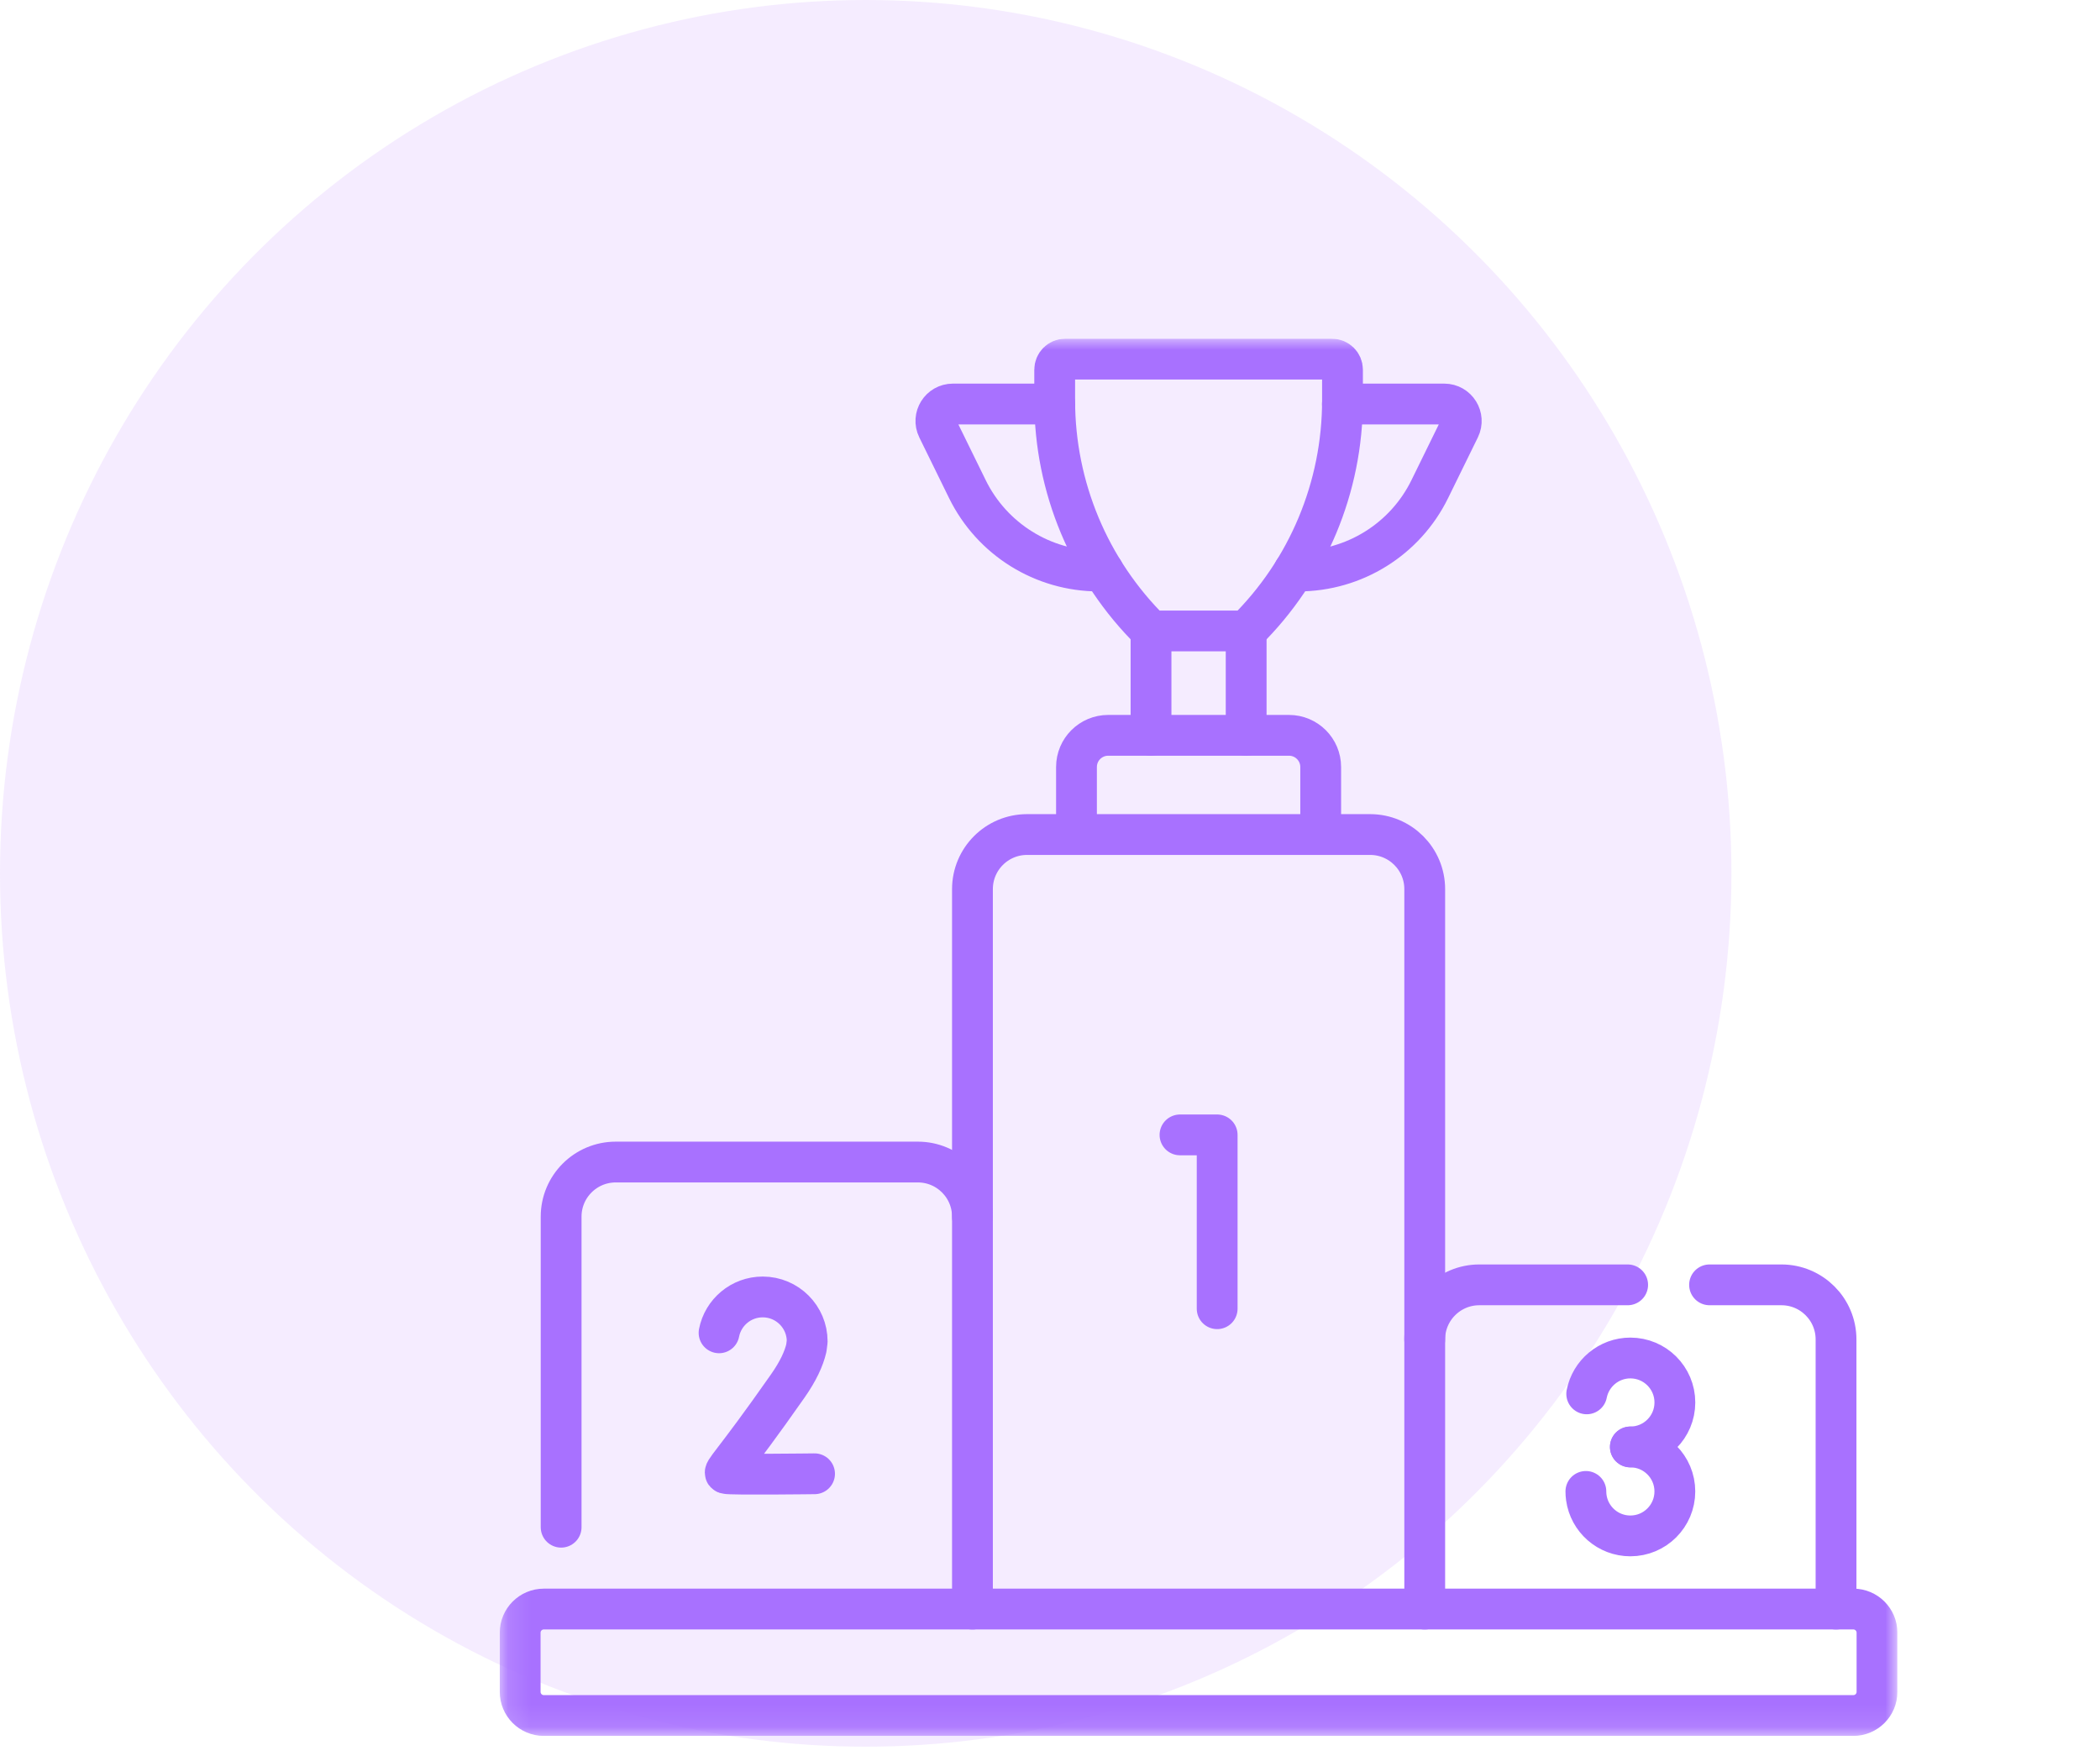 <svg fill="none" height="78" viewBox="0 0 93 78" width="93" xmlns="http://www.w3.org/2000/svg" xmlns:xlink="http://www.w3.org/1999/xlink"><clipPath id="a"><path d="m22.13 15h61.9v61.9h-61.9z"/></clipPath><mask id="b" height="62" maskUnits="userSpaceOnUse" width="63" x="22" y="15"><path d="m22.13 15h61.9v61.9h-61.9z" fill="#fff"/></mask><ellipse cx="38.339" cy="38.687" fill="#f1e4ff" opacity=".7" rx="38.339" ry="38.687"/><g clip-path="url(#a)"><g style="mask:url(#b);stroke:#a871ff;stroke-width:1.807;stroke-miterlimit:10;stroke-linecap:round;stroke-linejoin:round"><path d="m82.076 75.993h-57.992c-.579 0-1.048-.469-1.048-1.048v-2.62c0-.579.469-1.048 1.048-1.048h57.992c.579 0 1.048.469 1.048 1.048v2.62c0 .579-.469 1.048-1.048 1.048z"/><path d="m72.082 56.916h-6.57c-1.335 0-2.418 1.083-2.418 2.418"/><path d="m81.31 71.279v-11.945c0-1.335-1.083-2.418-2.418-2.418h-3.183"/><path d="m63.095 71.279v-31.893c0-1.335-1.083-2.418-2.418-2.418h-15.193c-1.335 0-2.418 1.083-2.418 2.418v31.893"/><path d="m24.85 67.652v-13.758c0-1.335 1.083-2.418 2.418-2.418h13.379c1.335 0 2.418 1.083 2.418 2.418"/><path d="m59.45 17.897h4.51c.557 0 .921.583.676 1.083l-1.318 2.688c-1.088 2.22-3.345 3.627-5.818 3.627h-.198"/><path d="m48.858 25.295h-.198c-2.472 0-4.729-1.407-5.818-3.627l-1.318-2.688c-.245-.5.118-1.083.676-1.083h4.51"/><path d="m50.974 32.574v-4.624"/><path d="m55.187 27.95v4.624"/><path d="m47.673 36.967v-2.99c0-.776.629-1.404 1.405-1.404h8.005c.776 0 1.405.629 1.405 1.404v2.99"/><path d="m55.187 27.95h-4.213c-2.729-2.696-4.266-6.373-4.266-10.209v-1.365c0-.259.21-.468.468-.468h11.809c.259 0 .468.21.468.468v1.365c0 3.836-1.536 7.513-4.266 10.209z"/><path d="m52.257 50.273h1.646v7.7"/><path d="m36.073 65.285s-3.747.047-3.924-.012c-.177-.059.285-.371 2.741-3.881.459-.655.711-1.208.819-1.672l.038-.298c0-1.088-.882-1.97-1.97-1.97-.958 0-1.756.683-1.933 1.589"/><path d="m70.269 61.745c.178-.905.976-1.589 1.933-1.589 1.088 0 1.971.882 1.971 1.97s-.882 1.97-1.971 1.97"/><path d="m72.202 64.097c1.088 0 1.97.882 1.97 1.97 0 1.088-.882 1.97-1.97 1.97-.995 0-1.818-.737-1.951-1.696-.013-.09-.019-.181-.019-.275"/></g></g></svg>